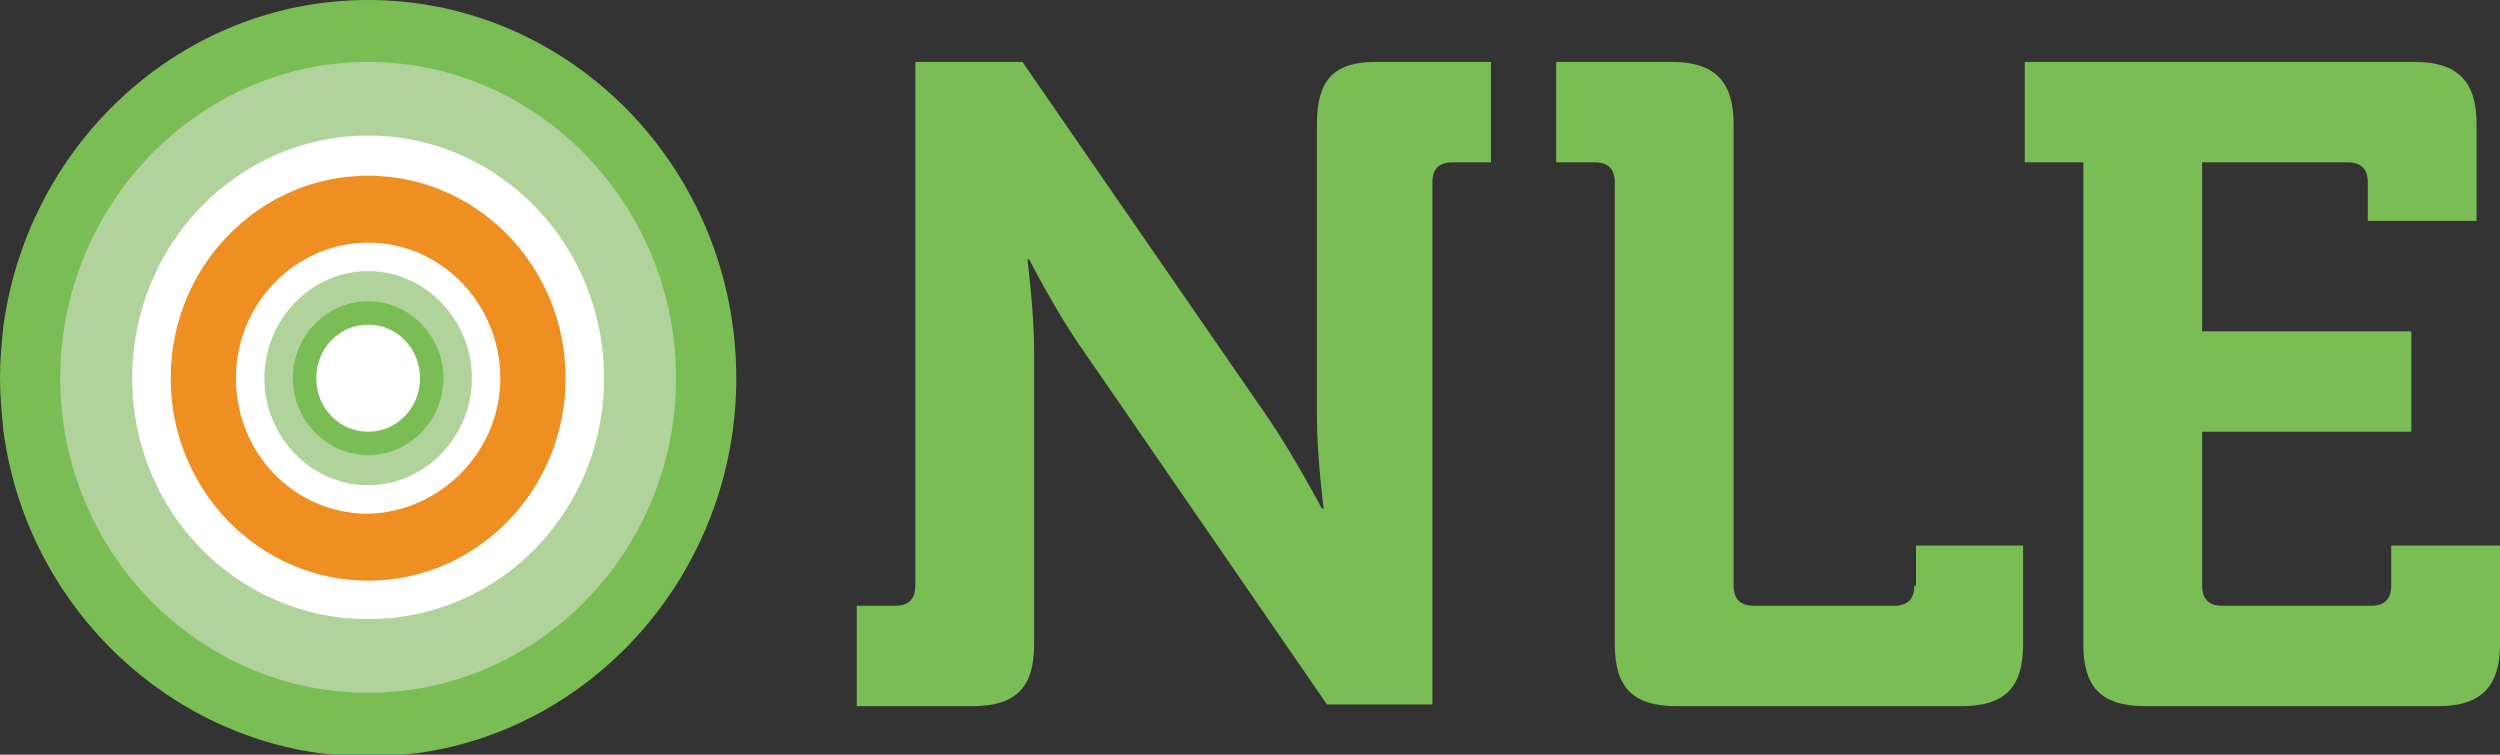 <?xml version="1.0" encoding="utf-8"?>
<!-- Generator: Adobe Illustrator 21.0.0, SVG Export Plug-In . SVG Version: 6.00 Build 0)  -->
<svg version="1.1" id="Laag_1" xmlns="http://www.w3.org/2000/svg" xmlns:xlink="http://www.w3.org/1999/xlink" x="0px" y="0px"
	 viewBox="0 0 149.4 45.1" style="enable-background:new 0 0 149.4 45.1;" xml:space="preserve" preserveAspectRatio="xMidYMid meet" width="149.4" height="45.1">
<rect x="0" y="0" width="149.4" height="45.1" fill="#333333" stroke="none"/>
<style type="text/css">
	.st0{fill:#B0D39B;}
	.st1{fill:#F08F21;}
	.st2{fill:#FFFFFF;}
	.st3{fill:#7BBD55;}
</style>
<g>
	<path id="XMLID_17_" class="st0" d="M42.2,22.6c0,11.4-9,20.7-20.2,20.7S1.8,34,1.8,22.6c0-11.4,9-20.7,20.2-20.7
		S42.2,11.1,42.2,22.6"/>
	<path id="XMLID_16_" class="st1" d="M35,22.6c0,7.3-5.8,13.3-13,13.3c-7.2,0-13-6-13-13.3c0-7.3,5.8-13.3,13-13.3
		C29.2,9.3,35,15.2,35,22.6"/>
	<path class="st2" d="M33.8,22.6c0,6.7-5.3,12.1-11.8,12.1c-6.5,0-11.8-5.4-11.8-12.1c0-6.7,5.3-12.1,11.8-12.1
		C28.5,10.5,33.8,15.9,33.8,22.6 M36.1,22.6c0-8-6.3-14.5-14.1-14.5c-7.8,0-14.1,6.5-14.1,14.5S14.2,37,22,37
		C29.8,37,36.1,30.6,36.1,22.6"/>
	<path id="XMLID_13_" class="st0" d="M29,22.6c0,4-3.1,7.2-7,7.2c-3.9,0-7-3.2-7-7.2s3.1-7.2,7-7.2C25.9,15.4,29,18.6,29,22.6"/>
	<path class="st2" d="M28.2,22.6c0,3.5-2.8,6.4-6.2,6.4s-6.2-2.9-6.2-6.4c0-3.5,2.8-6.4,6.2-6.4C25.4,16.2,28.2,19.1,28.2,22.6
		 M29.9,22.6c0-4.4-3.5-8.1-7.9-8.1c-4.3,0-7.9,3.6-7.9,8.1s3.5,8.1,7.9,8.1C26.3,30.6,29.9,27,29.9,22.6"/>
	<path class="st3" d="M22,0C10.9,0,1.7,8.5,0.2,19.5c-0.1,1-0.2,2-0.2,3.1c0,1,0.1,2.1,0.2,3.1c1.3,10,9.1,17.9,18.8,19.3
		c1,0.1,2,0.2,3,0.2c1,0,2-0.1,3-0.2c10.7-1.5,19-11,19-22.4C44,10.1,34.1,0,22,0 M22,41.4C11.9,41.4,3.6,33,3.6,22.6
		C3.6,12.2,11.9,3.7,22,3.7c10.1,0,18.4,8.5,18.4,18.9C40.4,33,32.1,41.4,22,41.4"/>
	<path id="XMLID_8_" class="st2" d="M25.8,22.6c0,2.2-1.7,3.9-3.8,3.9c-2.1,0-3.8-1.8-3.8-3.9c0-2.2,1.7-3.9,3.8-3.9
		C24.1,18.7,25.8,20.4,25.8,22.6"/>
	<path class="st3" d="M25.1,22.6c0,1.8-1.4,3.2-3.1,3.2c-1.7,0-3.1-1.4-3.1-3.2c0-1.8,1.4-3.2,3.1-3.2
		C23.7,19.4,25.1,20.8,25.1,22.6 M26.5,22.6c0-2.5-2-4.6-4.5-4.6c-2.5,0-4.5,2.1-4.5,4.6c0,2.5,2,4.6,4.5,4.6
		C24.5,27.2,26.5,25.1,26.5,22.6"/>
	<g>
		<path id="XMLID_5_" class="st3" d="M78.7,7.4V25c0,2.2,0.4,5.4,0.4,5.4h-0.1c0,0-1.7-3.2-3.2-5.4L61.1,3.7h-6.4V35
			c0,0.8-0.4,1.2-1.2,1.2h-2.3v6h6.9c2.6,0,3.7-1.1,3.7-3.7V20.9c0-2.2-0.4-5.4-0.4-5.4h0.1c0,0,1.7,3.3,3.2,5.4l14.6,21.2h6.3V10.9
			c0-0.8,0.4-1.2,1.2-1.2h2.3v-6h-6.9C79.7,3.7,78.7,4.8,78.7,7.4z"/>
		<path id="XMLID_4_" class="st3" d="M114.4,35c0,0.8-0.4,1.2-1.2,1.2h-8.4c-0.8,0-1.2-0.4-1.2-1.2V7.4c0-2.5-1.1-3.7-3.7-3.7H93v6
			h2.3c0.8,0,1.2,0.4,1.2,1.2v27.6c0,2.6,1.1,3.7,3.7,3.7h17c2.6,0,3.7-1.1,3.7-3.7v-5.9h-6.4V35z"/>
		<path id="XMLID_3_" class="st3" d="M142.9,32.6V35c0,0.8-0.4,1.2-1.2,1.2h-8.9c-0.8,0-1.2-0.4-1.2-1.2v-9.2h12.5v-6h-12.5V9.7h8.7
			c0.8,0,1.2,0.4,1.2,1.2v2.3h6.5V7.4c0-2.5-1.1-3.7-3.7-3.7H121v6h3.5v28.8c0,2.6,1.1,3.7,3.7,3.7h17.5c2.5,0,3.7-1.1,3.7-3.7v-5.9
			C149.4,32.6,142.9,32.6,142.9,32.6z"/>
	</g>
</g>
</svg>
